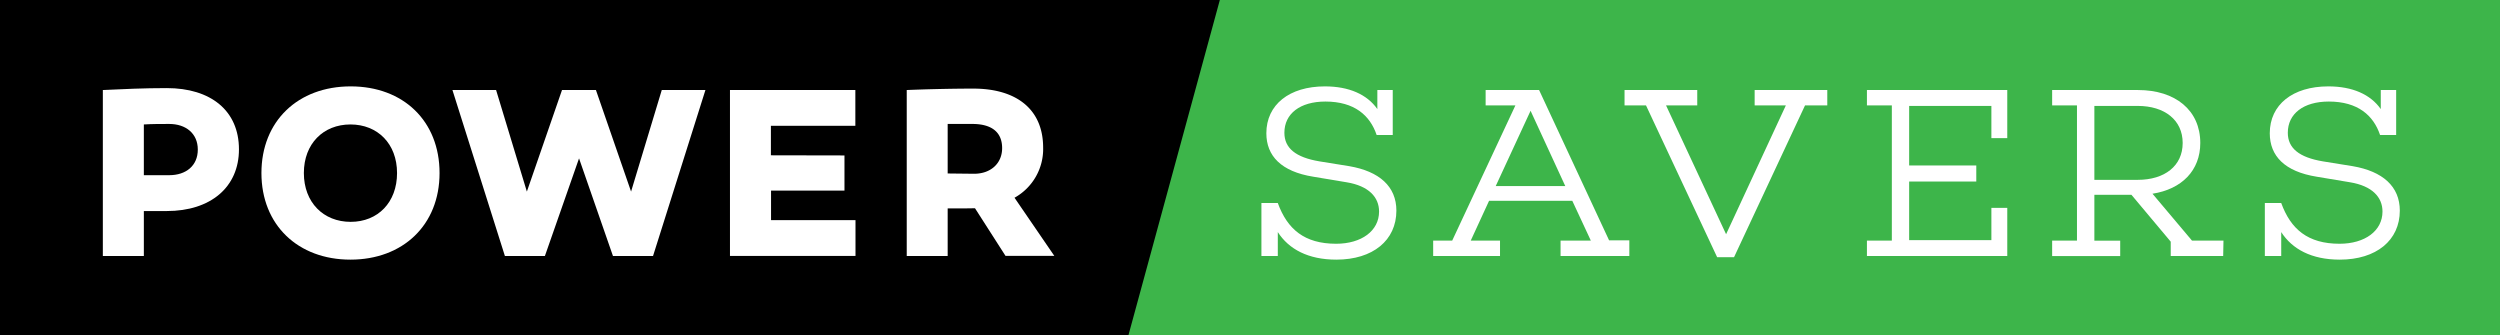 <svg id="Layer_1" data-name="Layer 1" xmlns="http://www.w3.org/2000/svg" viewBox="0 0 349.33 46.87"><rect x="0" y="0" width="349.33" height="46.87" fill="#333333" stroke="none"/><title>powersavers</title><polygon points="163.35 46.87 0 46.87 0 0 177.32 0 163.35 46.87"/><polygon points="349.33 46.87 157.67 46.87 170.45 0 349.33 0 349.33 46.87" style="fill:#3db54a"/><path d="M33.39,20.87c0,5.28-3.95,8.62-10.09,8.62H20.1v6.28H14.37V12.58c2.73-.13,5.76-.27,8.93-.27C29.44,12.31,33.39,15.45,33.39,20.87Zm-9.75,3.61c2.36,0,4-1.33,4-3.58s-1.67-3.58-4-3.58c-1.19,0-2.38,0-3.54.07v7.09Z" style="fill:#fff"/><path d="M61.42,24.18c0,7.26-5.12,12.1-12.45,12.1s-12.44-4.84-12.44-12.1S41.64,12.07,49,12.07,61.42,16.91,61.42,24.18Zm-5.94,0c0-4.1-2.72-6.79-6.51-6.79s-6.51,2.69-6.51,6.79S45.19,31,49,31,55.48,28.27,55.48,24.18Z" style="fill:#fff"/><path d="M85.65,35.77,80.91,22.13,76.14,35.77H70.55L63.22,12.58h6.1l4.3,14.19,4.91-14.19h4.74l4.91,14.19,4.29-14.19h6.1L91.25,35.77Z" style="fill:#fff"/><path d="M118,21.72v4.91H107.74v4.13h11.8v5H102V12.58h17.52v5h-11.8v4.12Z" style="fill:#fff"/><path d="M134.85,29.12h-2.43v6.65H126.7V12.58c2.38-.1,6.13-.2,9.3-.2,6,0,9.76,2.86,9.76,8.25a7.78,7.78,0,0,1-4,7l5.56,8.12h-6.82l-4.26-6.65Zm1.26-4.84c2.35,0,3.92-1.47,3.92-3.58,0-2.32-1.57-3.38-4.16-3.38-1.06,0-2.29,0-3.45,0v6.92Z" style="fill:#fff"/><path d="M188.54,23.22c4.19.72,6.58,2.83,6.58,6.21,0,4.15-3.28,6.85-8.39,6.85-3.95,0-6.65-1.47-8.18-3.85v3.34h-2.29v-7.4h2.29c1.33,3.65,3.71,5.69,8.15,5.69,3.54,0,6-1.8,6-4.5,0-2-1.43-3.58-4.53-4.09l-4.67-.78c-4.47-.72-6.55-2.9-6.55-6.07,0-4,3.21-6.55,8.18-6.55,3.38,0,5.9,1.13,7.33,3.17V12.58h2.15v6.28h-2.25c-.92-2.73-3.1-4.67-7.16-4.67-3.54,0-5.73,1.7-5.73,4.36,0,2.15,1.57,3.44,4.91,4Z" style="fill:#fff"/><path d="M227.67,35.77h-9.61V33.62h4.23l-2.59-5.56H208.07l-2.56,5.56h4.09v2.15h-9.34V33.62h2.66l8.83-18.89h-4.16V12.58h7.47l9.78,21h2.83Zm-13.8-20.29L209,26h9.72Z" style="fill:#fff"/><path d="M252.22,14.73,242.3,35.94h-2.36L230,14.73H227V12.58h10.16v2.15h-4.36l8.39,18,8.35-18h-4.36V12.58h10.15v2.15Z" style="fill:#fff"/><path d="M280.48,19.3h-2.22V14.8H266.77v8.32h9.38v2.25h-9.38v8.18h11.49v-4.5h2.22v6.72H260.87V33.62h3.48V14.73h-3.48V12.58h19.61Z" style="fill:#fff"/><path d="M310.65,35.77h-7.33v-2l-5.49-6.55h-5.18v6.41h3.61v2.15h-9.51V33.62h3.47V14.73h-3.47V12.58h12c5.22,0,8.7,2.83,8.7,7.4,0,3.85-2.59,6.45-6.68,7.09l5.52,6.55h4.4ZM298.71,25.13c3.75,0,6.28-1.94,6.28-5.15s-2.53-5.18-6.28-5.18h-6.06V25.13Z" style="fill:#fff"/><path d="M328.75,23.22c4.19.72,6.58,2.83,6.58,6.21,0,4.15-3.28,6.85-8.39,6.85-3.95,0-6.65-1.47-8.18-3.85v3.34h-2.29v-7.4h2.29c1.33,3.65,3.71,5.69,8.15,5.69,3.54,0,6-1.8,6-4.5,0-2-1.43-3.58-4.53-4.09l-4.67-.78c-4.47-.72-6.55-2.9-6.55-6.07,0-4,3.21-6.55,8.18-6.55,3.38,0,5.9,1.13,7.33,3.17V12.58h2.15v6.28h-2.25c-.92-2.73-3.1-4.67-7.16-4.67-3.54,0-5.73,1.7-5.73,4.36,0,2.15,1.57,3.44,4.91,4Z" style="fill:#fff"/></svg>